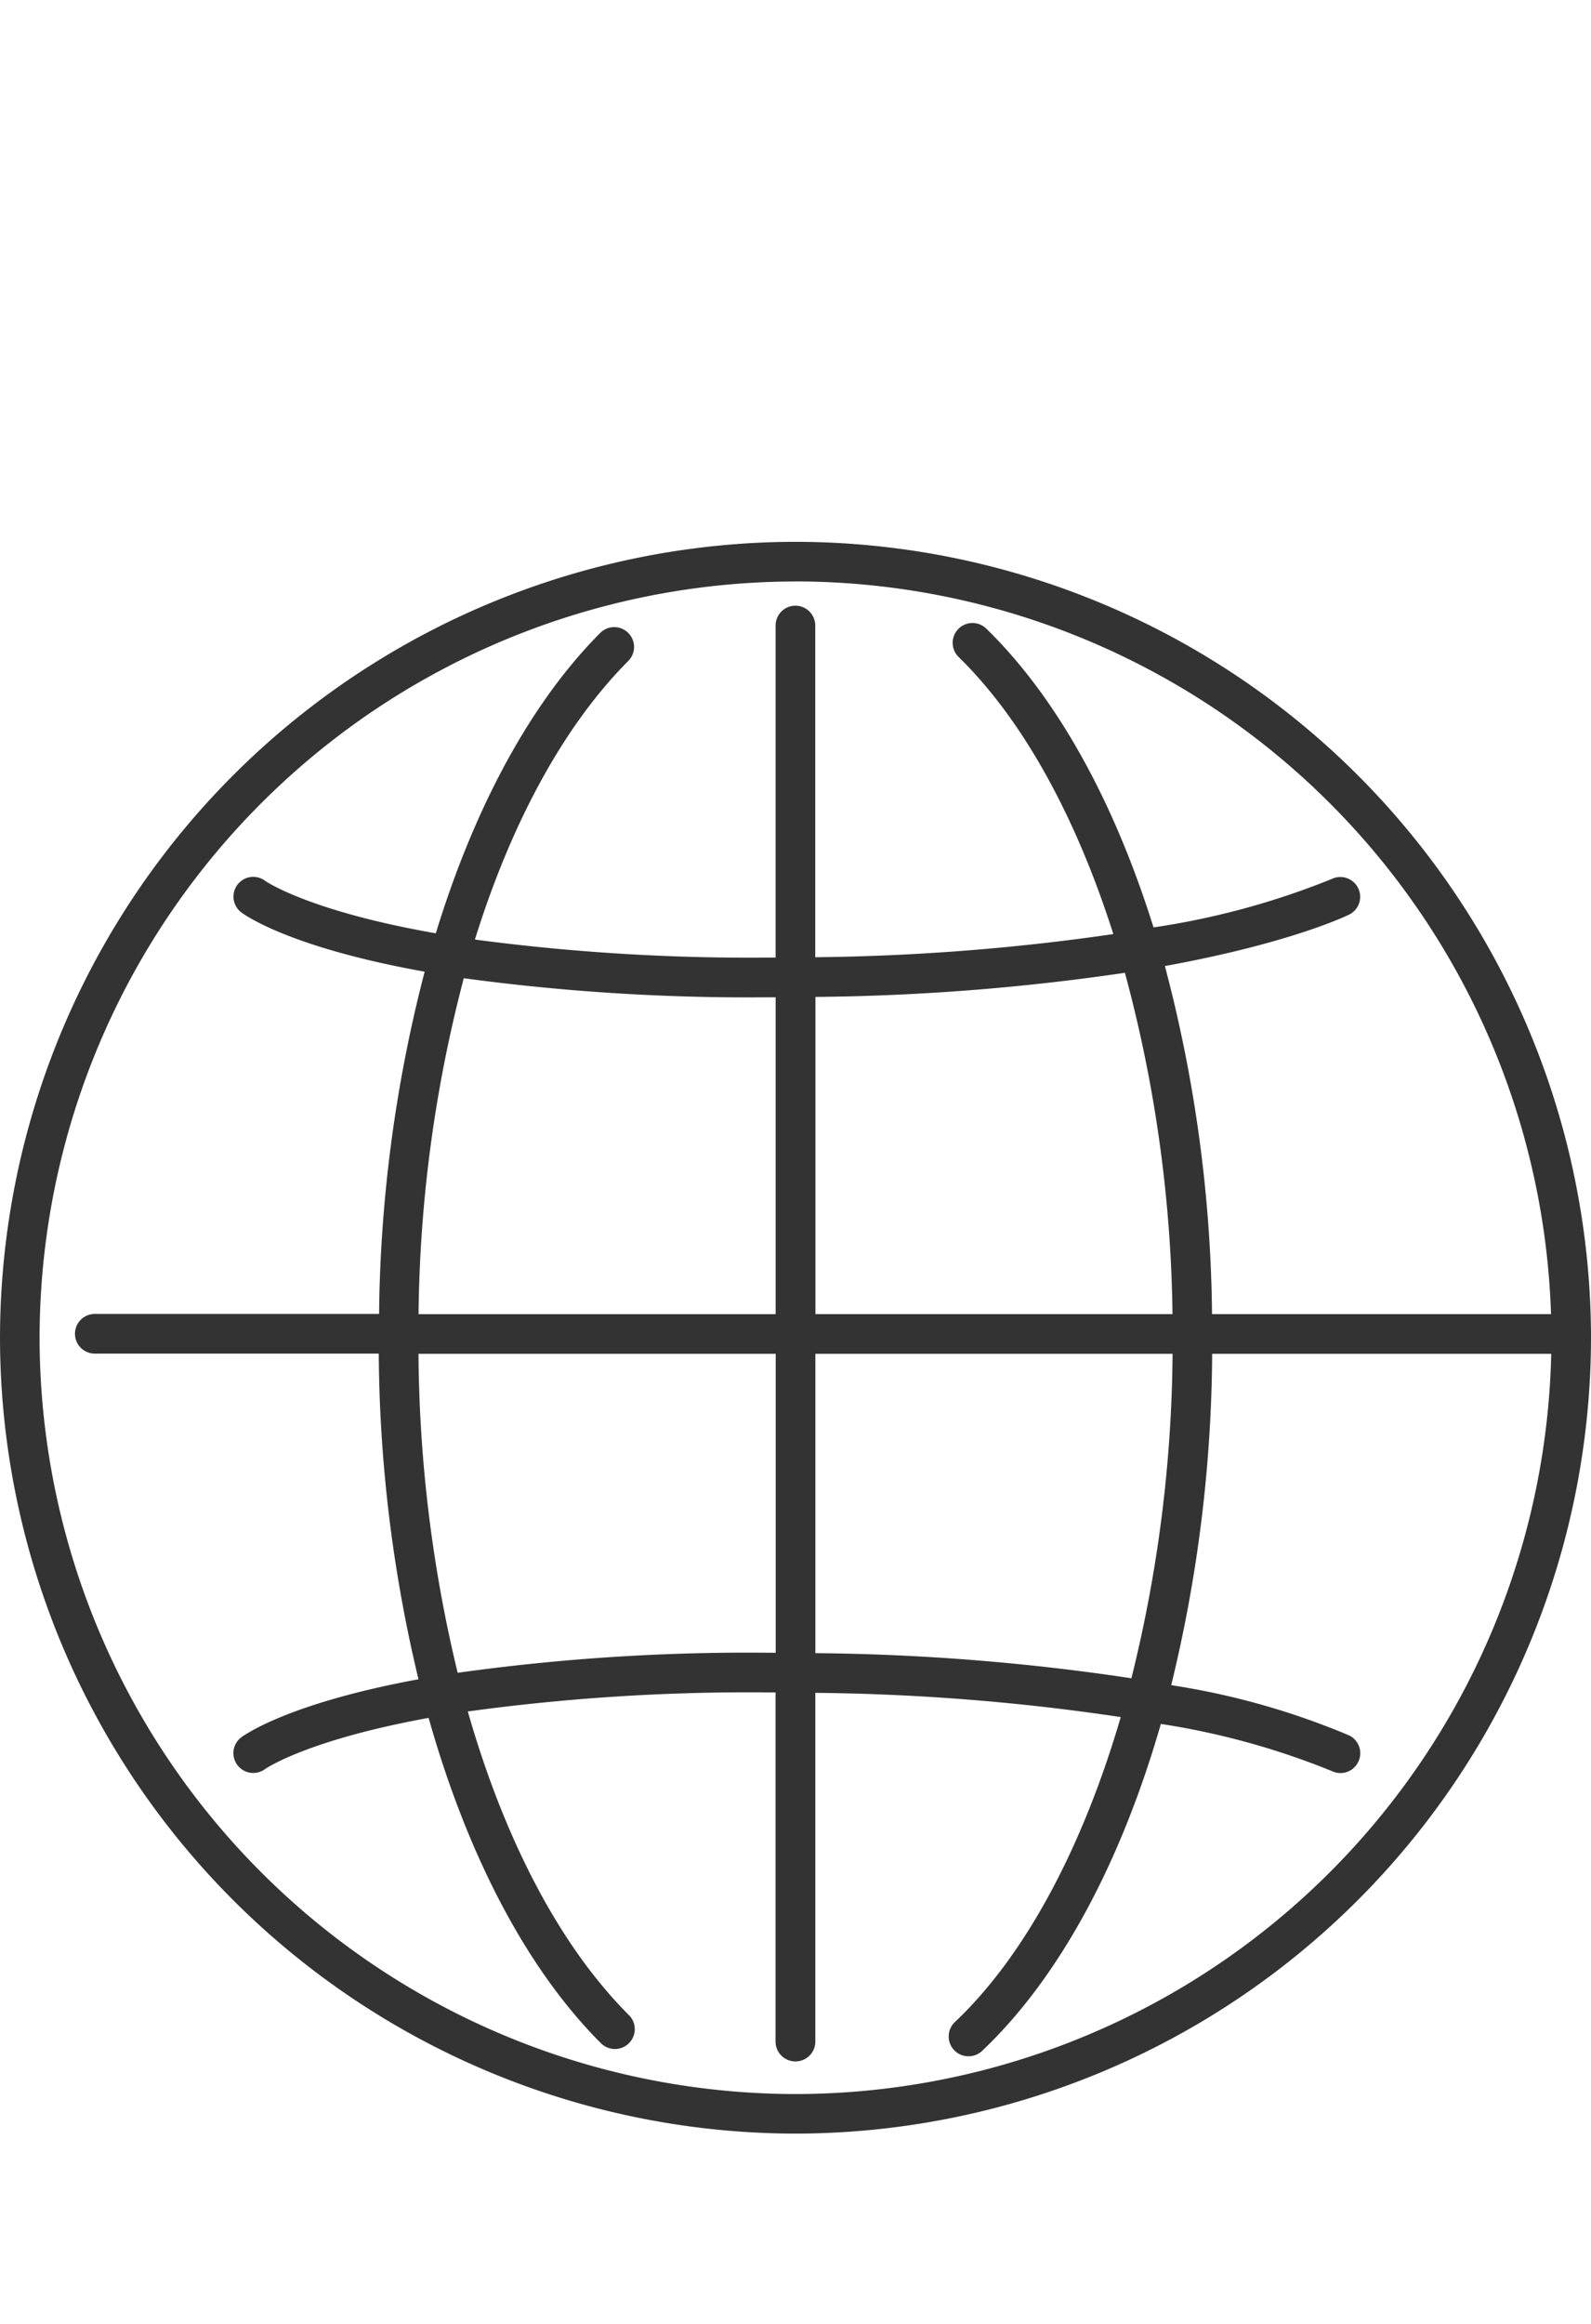 <svg xmlns="http://www.w3.org/2000/svg" width="83.558" height="122" viewBox="0 0 83.558 122">
  <g id="グループ_5991" data-name="グループ 5991" transform="translate(-992.721 -616)">
    <g id="グループ_5766" data-name="グループ 5766" transform="translate(1815 764.721)">
      <path id="パス_17667" data-name="パス 17667" d="M-780.5-36.721A41.826,41.826,0,0,1-822.279-78.5,41.826,41.826,0,0,1-780.5-120.279,41.826,41.826,0,0,1-738.721-78.5,41.826,41.826,0,0,1-780.5-36.721Zm0-81.476a39.742,39.742,0,0,0-39.7,39.7,39.742,39.742,0,0,0,39.7,39.7,39.742,39.742,0,0,0,39.7-39.7A39.742,39.742,0,0,0-780.5-118.2Z" fill="#333"/>
      <path id="パス_17668" data-name="パス 17668" d="M-739.762-79.737h-18.862A74.019,74.019,0,0,0-761.1-98.01c6.518-1.187,9.47-2.6,9.676-2.7a1.039,1.039,0,0,0,.473-1.391,1.042,1.042,0,0,0-1.392-.477,40.817,40.817,0,0,1-9.355,2.54c-2.056-6.58-5.057-12.055-8.78-15.683a1.04,1.04,0,0,0-1.472.019,1.041,1.041,0,0,0,.02,1.472c3.381,3.3,6.168,8.4,8.122,14.542a116.62,116.62,0,0,1-15.655,1.215v-17.412a1.041,1.041,0,0,0-1.041-1.041,1.041,1.041,0,0,0-1.041,1.041v17.431c-.137,0-.267,0-.4,0a109.754,109.754,0,0,1-15.392-.946c1.907-6.121,4.659-11.216,8.053-14.624a1.04,1.04,0,0,0,0-1.472,1.04,1.04,0,0,0-1.472,0c-3.668,3.682-6.619,9.188-8.635,15.768-6.646-1.163-8.9-2.711-8.963-2.756a1.042,1.042,0,0,0-1.451.2,1.042,1.042,0,0,0,.2,1.459c.151.114,2.524,1.843,9.629,3.11a74.235,74.235,0,0,0-2.394,17.967H-817.3a1.041,1.041,0,0,0-1.041,1.041,1.041,1.041,0,0,0,1.041,1.041h14.913A75.08,75.08,0,0,0-800.3-60.57c-6.86,1.262-9.166,2.941-9.314,3.053a1.037,1.037,0,0,0-.2,1.447,1.046,1.046,0,0,0,1.452.217c.034-.025,2.2-1.528,8.594-2.69,2.023,7.166,5.128,13.162,9.049,17.077a1.041,1.041,0,0,0,.736.305,1.036,1.036,0,0,0,.736-.306,1.039,1.039,0,0,0,0-1.472c-3.645-3.64-6.544-9.231-8.463-15.941a108.411,108.411,0,0,1,15.762-1c.138,0,.268,0,.4,0v18.327A1.041,1.041,0,0,0-780.5-40.51a1.041,1.041,0,0,0,1.041-1.041V-59.858a115.575,115.575,0,0,1,16.041,1.272c-2,6.828-5,12.5-8.711,16.01a1.041,1.041,0,0,0-.041,1.472,1.04,1.04,0,0,0,.756.325,1.036,1.036,0,0,0,.716-.285c4.071-3.854,7.291-9.884,9.386-17.162a39.842,39.842,0,0,1,8.971,2.471,1.038,1.038,0,0,0,.46.108,1.039,1.039,0,0,0,.934-.581,1.04,1.04,0,0,0-.473-1.394,39.32,39.32,0,0,0-9.348-2.639,75.009,75.009,0,0,0,2.151-17.394h18.855a1.041,1.041,0,0,0,1.041-1.041A1.041,1.041,0,0,0-739.762-79.737ZM-763.2-97.656a71.789,71.789,0,0,1,2.5,17.919h-18.753V-96.389A118.669,118.669,0,0,0-763.2-97.656Zm-34.719.286a111.389,111.389,0,0,0,15.976,1c.138,0,.268,0,.4,0v16.634h-18.754A72.068,72.068,0,0,1-797.922-97.37Zm15.976,35.407a110.006,110.006,0,0,0-16.3,1.053A73.164,73.164,0,0,1-800.3-77.655h18.761V-61.96C-781.678-61.961-781.808-61.963-781.946-61.963Zm19.087,1.341a117.82,117.82,0,0,0-16.6-1.319V-77.655h18.76A72.664,72.664,0,0,1-762.859-60.622Z" fill="#333"/>
    </g>
    <rect id="長方形_4358" data-name="長方形 4358" width="48" height="122" transform="translate(1011 616)" fill="none"/>
  </g>
</svg>
